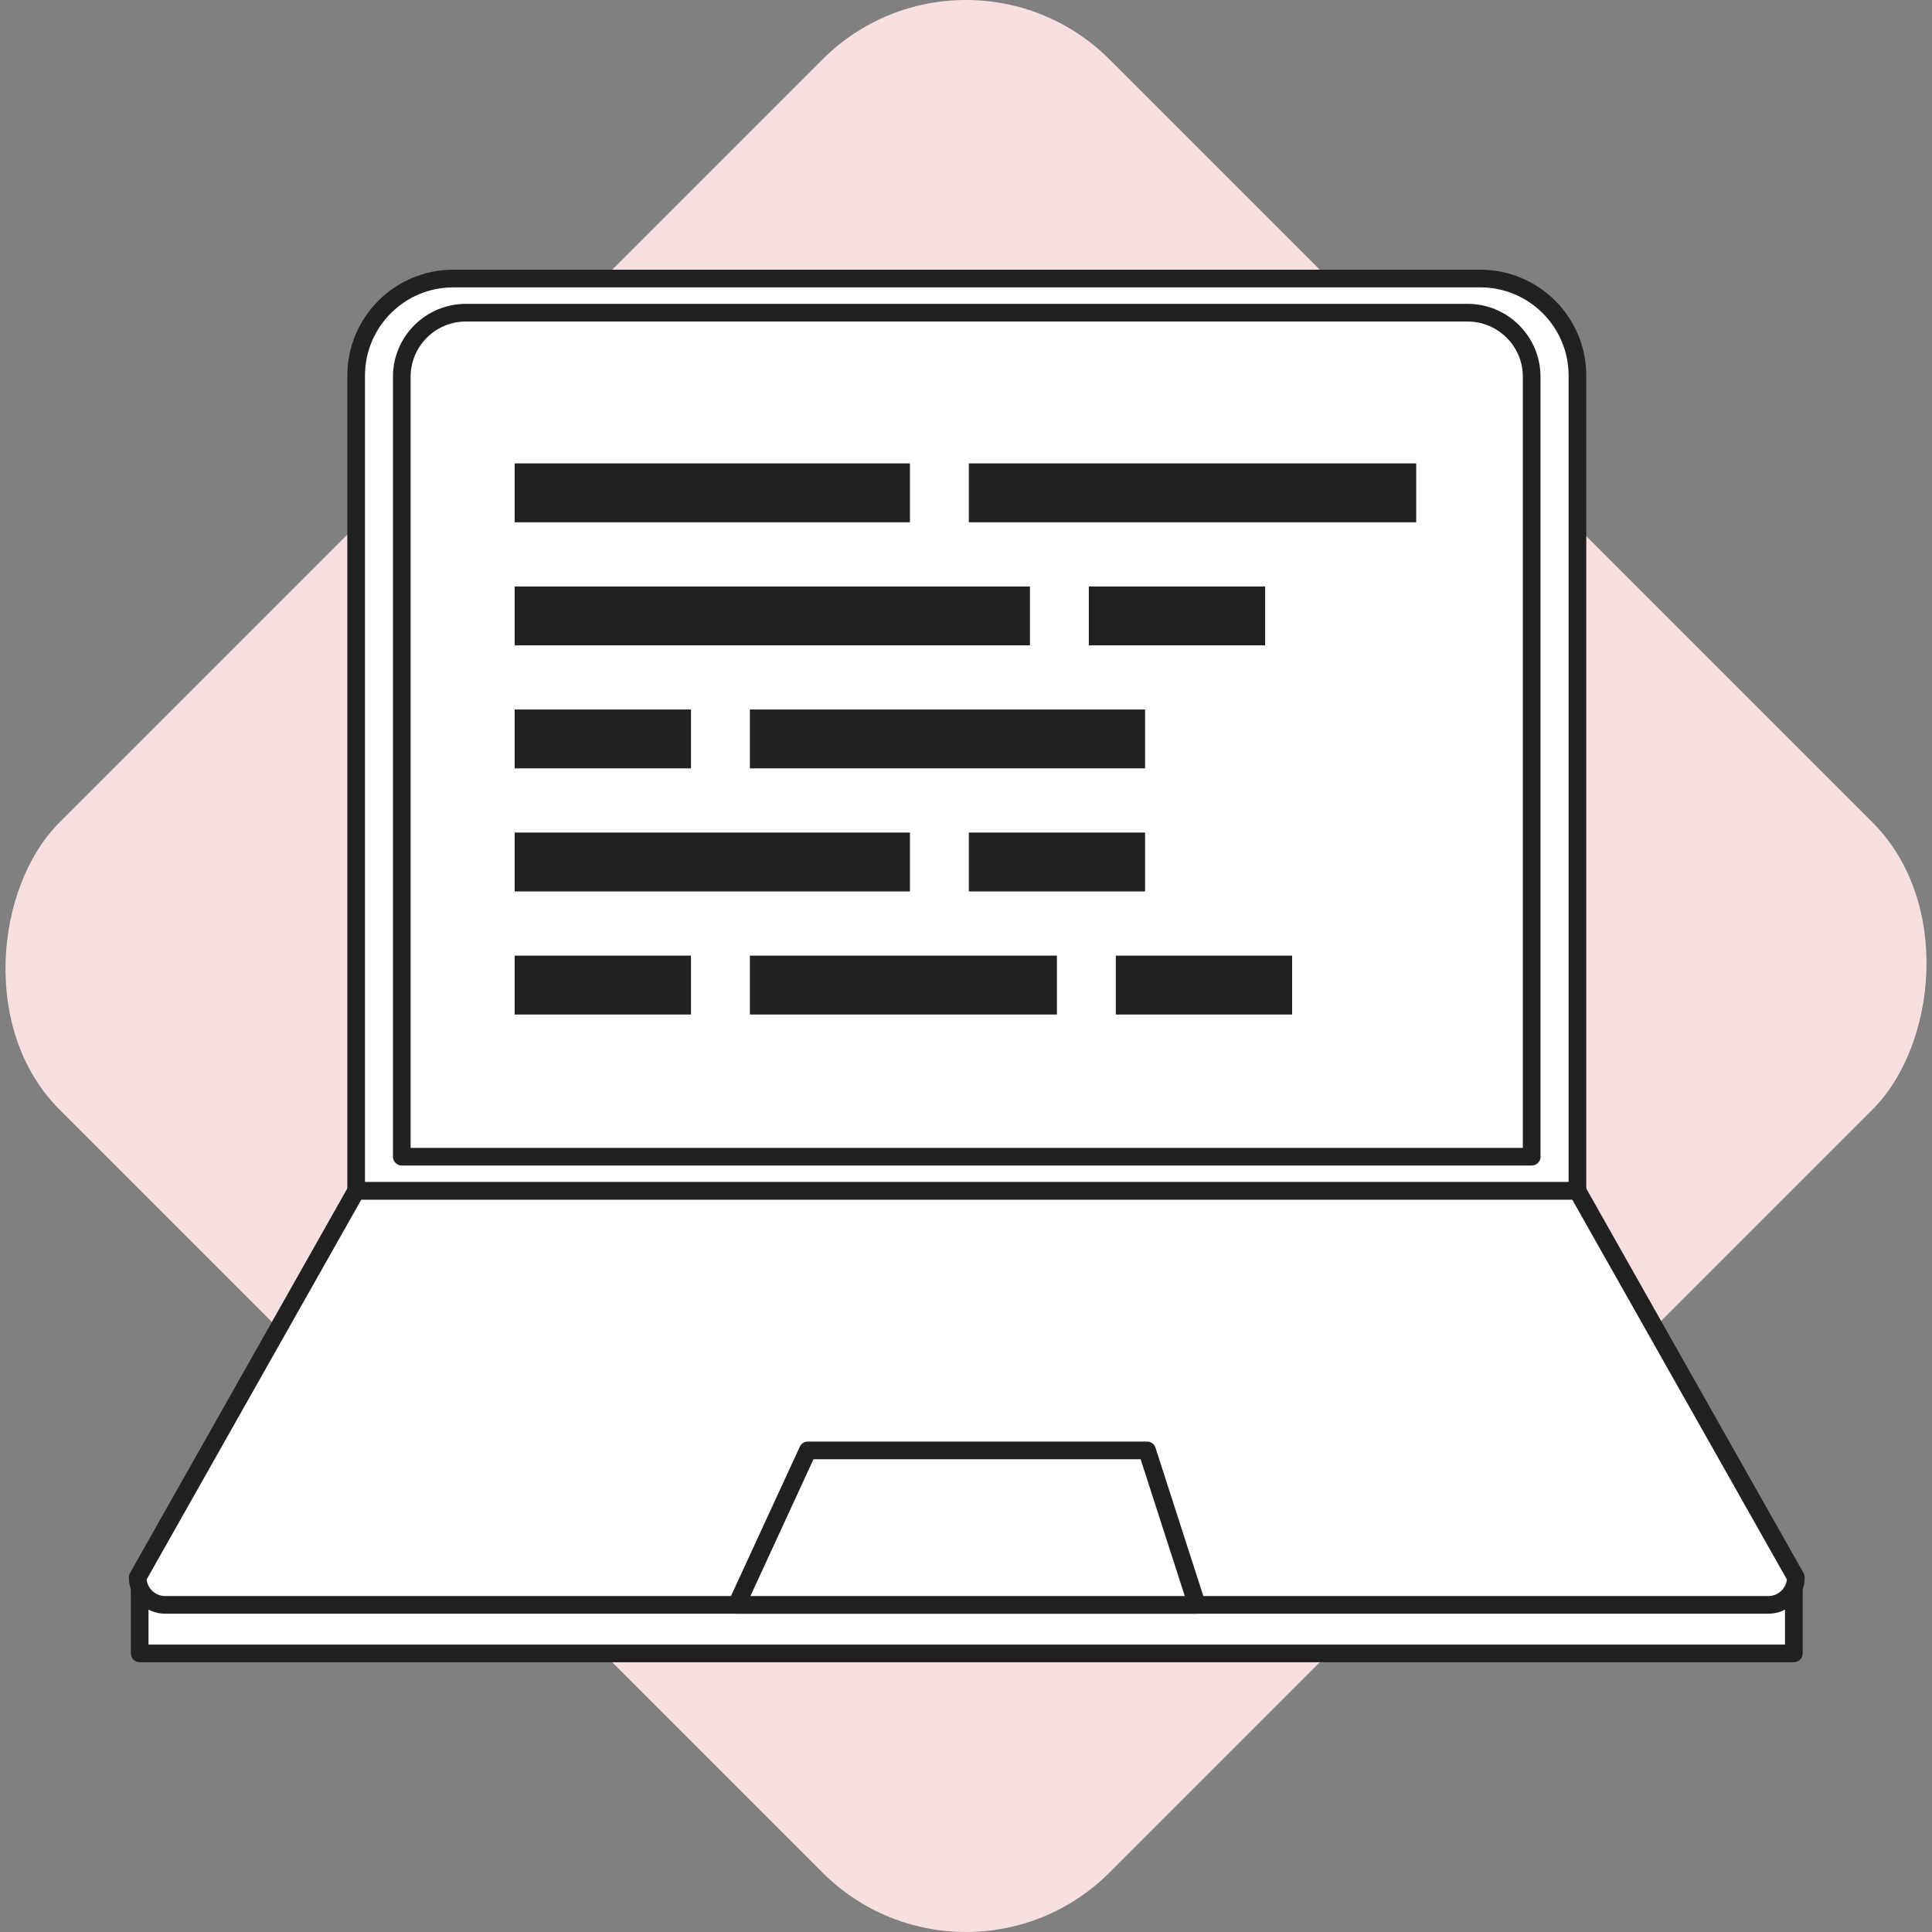 <?xml version="1.0" encoding="UTF-8"?>
<svg id="Layer_4" data-name="Layer 4" xmlns="http://www.w3.org/2000/svg" width="328.08" height="328.08" viewBox="0 0 328.08 328.08">
  <rect x="0" y="0" width="328.08" height="328.08" fill="#808080" stroke="none"/>
  <rect x="37.95" y="37.95" width="252.18" height="252.18" rx="34.47" ry="34.47" transform="translate(164.04 -67.95) rotate(45)" fill="#f6dfde"/>
  <g>
    <g>
      <polyline points="23.72 270.06 23.72 280.77 304.62 280.77 304.62 270.06" fill="#fff"/>
      <polyline points="23.72 270.06 23.72 280.77 304.62 280.77 304.62 270.06" fill="none" stroke="#212121" stroke-linecap="round" stroke-linejoin="round" stroke-width="3"/>
    </g>
    <g>
      <path d="M267.86,202.21H60.48l-37.1,65.65c0,2.58,2.09,4.67,4.67,4.67H300.29c2.58,0,4.67-2.09,4.67-4.67l-37.1-65.65Z" fill="#fff"/>
      <path d="M267.86,202.21H60.48l-37.1,65.65c0,2.58,2.09,4.67,4.67,4.67H300.29c2.58,0,4.67-2.09,4.67-4.67l-37.1-65.65Z" fill="none" stroke="#212121" stroke-linecap="round" stroke-linejoin="round" stroke-width="3"/>
    </g>
    <g>
      <path d="M267.86,202.21H60.48V63.79c0-9.1,7.38-16.49,16.49-16.49H251.38c9.1,0,16.49,7.38,16.49,16.49V202.21Z" fill="#fff"/>
      <path d="M267.86,202.21H60.48V63.79c0-9.1,7.38-16.49,16.49-16.49H251.38c9.1,0,16.49,7.38,16.49,16.49V202.21Z" fill="none" stroke="#212121" stroke-linecap="round" stroke-linejoin="round" stroke-width="3"/>
    </g>
    <g>
      <path d="M260.11,196.42H68.23V63.99c0-6.02,4.88-10.89,10.89-10.89H249.21c6.02,0,10.89,4.88,10.89,10.89V196.42Z" fill="#fff"/>
      <path d="M260.11,196.42H68.23V63.99c0-6.02,4.88-10.89,10.89-10.89H249.21c6.02,0,10.89,4.88,10.89,10.89V196.42Z" fill="none" stroke="#212121" stroke-linecap="round" stroke-linejoin="round" stroke-width="3"/>
    </g>
    <polygon points="203.25 272.53 194.79 246.3 137.18 246.3 125.09 272.53 203.25 272.53" fill="#fff" stroke="#212121" stroke-linecap="round" stroke-linejoin="round" stroke-width="3"/>
  </g>
  <line x1="87.4" y1="83.69" x2="154.52" y2="83.69" fill="none" stroke="#212121" stroke-miterlimit="10" stroke-width="10"/>
  <line x1="127.34" y1="125.48" x2="194.45" y2="125.48" fill="none" stroke="#212121" stroke-miterlimit="10" stroke-width="10"/>
  <line x1="87.4" y1="146.38" x2="154.52" y2="146.38" fill="none" stroke="#212121" stroke-miterlimit="10" stroke-width="10"/>
  <line x1="87.4" y1="104.59" x2="174.9" y2="104.59" fill="none" stroke="#212121" stroke-miterlimit="10" stroke-width="10"/>
  <line x1="184.9" y1="104.59" x2="214.84" y2="104.59" fill="none" stroke="#212121" stroke-miterlimit="10" stroke-width="10"/>
  <line x1="87.4" y1="125.48" x2="117.34" y2="125.48" fill="none" stroke="#212121" stroke-miterlimit="10" stroke-width="10"/>
  <line x1="164.52" y1="146.38" x2="194.45" y2="146.38" fill="none" stroke="#212121" stroke-miterlimit="10" stroke-width="10"/>
  <line x1="87.4" y1="167.28" x2="117.34" y2="167.28" fill="none" stroke="#212121" stroke-miterlimit="10" stroke-width="10"/>
  <line x1="189.48" y1="167.28" x2="219.42" y2="167.28" fill="none" stroke="#212121" stroke-miterlimit="10" stroke-width="10"/>
  <line x1="164.52" y1="83.69" x2="240.49" y2="83.69" fill="none" stroke="#212121" stroke-miterlimit="10" stroke-width="10"/>
  <line x1="127.34" y1="167.28" x2="179.48" y2="167.28" fill="none" stroke="#212121" stroke-miterlimit="10" stroke-width="10"/>
</svg>